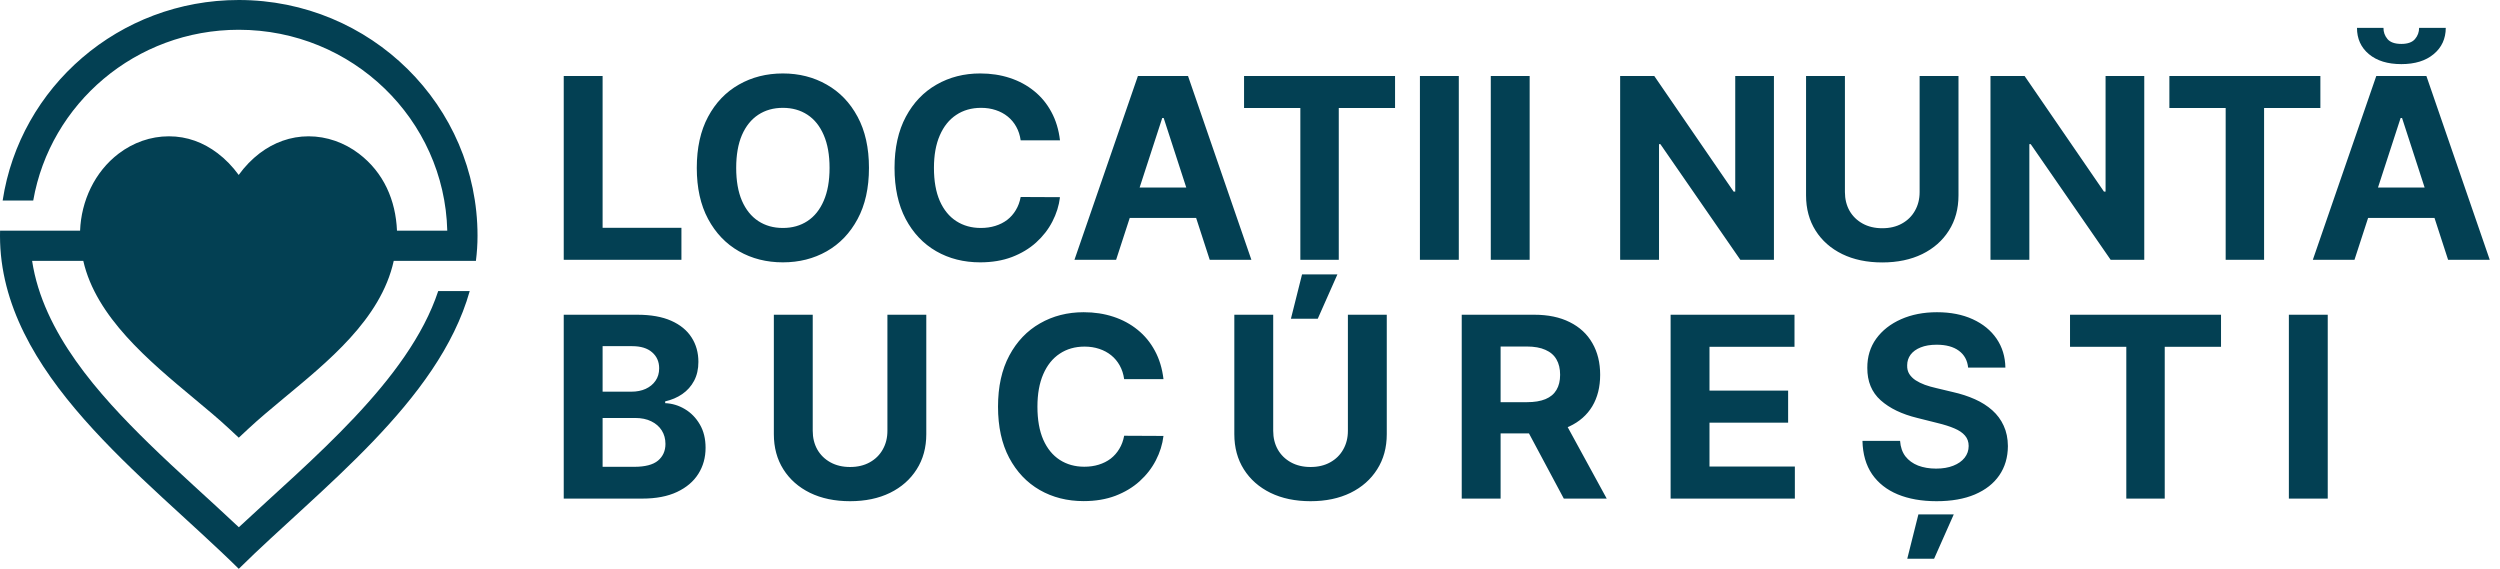 <svg width="356" height="81" viewBox="0 0 356 81" fill="none" xmlns="http://www.w3.org/2000/svg">
<g clip-path="url(#clip0_7130_3)">
<path fill-rule="evenodd" clip-rule="evenodd" d="M0 33.574C0 33.329 0.005 33.09 0.009 32.851H11.404C11.562 28.636 13.47 24.477 16.894 21.876C18.963 20.306 21.441 19.41 24.052 19.41C26.663 19.41 28.968 20.293 30.982 21.815C32.104 22.661 33.115 23.711 33.992 24.913C34.855 23.717 35.859 22.675 36.973 21.828C38.995 20.294 41.37 19.41 43.946 19.41C46.521 19.41 49.034 20.306 51.103 21.876C54.663 24.582 56.35 28.544 56.531 32.851H63.692C63.302 16.988 50.158 4.239 33.999 4.239C19.328 4.239 7.145 14.748 4.733 28.551H0.379C2.833 12.392 16.95 0 33.999 0C52.775 0 68 15.029 68 33.574C68 34.783 67.918 35.973 67.77 37.151H56.067C54.229 45.505 46.55 51.597 40.313 56.787C38.56 58.247 36.885 59.639 35.377 61.044L34 62.327L32.623 61.044C31.117 59.639 29.44 58.247 27.685 56.787C21.177 51.37 13.669 45.126 11.861 37.151H4.573C6.129 47.383 14.061 56.185 21.223 63.179C25.39 67.246 29.776 71.087 34.01 75.079C44.229 65.529 58.191 54.192 62.402 41.445H66.889C62.436 57.236 45.532 69.615 34.001 81C20.618 67.791 0 53.242 0 33.574Z" fill="#034053"/>
</g>
<path d="M80.276 37V10.818H85.811V32.436H97.035V37H80.276ZM123.741 23.909C123.741 26.764 123.2 29.193 122.118 31.196C121.044 33.199 119.578 34.729 117.72 35.785C115.871 36.834 113.791 37.358 111.482 37.358C109.155 37.358 107.067 36.83 105.217 35.773C103.368 34.716 101.906 33.186 100.832 31.183C99.758 29.18 99.222 26.756 99.222 23.909C99.222 21.054 99.758 18.625 100.832 16.622C101.906 14.619 103.368 13.094 105.217 12.046C107.067 10.989 109.155 10.46 111.482 10.46C113.791 10.46 115.871 10.989 117.72 12.046C119.578 13.094 121.044 14.619 122.118 16.622C123.2 18.625 123.741 21.054 123.741 23.909ZM118.129 23.909C118.129 22.06 117.852 20.5 117.298 19.23C116.753 17.96 115.982 16.997 114.984 16.341C113.987 15.685 112.82 15.357 111.482 15.357C110.143 15.357 108.976 15.685 107.979 16.341C106.982 16.997 106.206 17.96 105.652 19.23C105.107 20.5 104.834 22.06 104.834 23.909C104.834 25.759 105.107 27.318 105.652 28.588C106.206 29.858 106.982 30.821 107.979 31.477C108.976 32.133 110.143 32.462 111.482 32.462C112.82 32.462 113.987 32.133 114.984 31.477C115.982 30.821 116.753 29.858 117.298 28.588C117.852 27.318 118.129 25.759 118.129 23.909ZM150.943 19.984H145.343C145.241 19.26 145.032 18.616 144.717 18.054C144.402 17.483 143.997 16.997 143.502 16.597C143.008 16.196 142.437 15.889 141.789 15.676C141.15 15.463 140.456 15.357 139.706 15.357C138.35 15.357 137.17 15.693 136.164 16.366C135.159 17.031 134.379 18.003 133.825 19.281C133.271 20.551 132.994 22.094 132.994 23.909C132.994 25.776 133.271 27.344 133.825 28.614C134.387 29.884 135.172 30.842 136.177 31.49C137.183 32.138 138.346 32.462 139.667 32.462C140.409 32.462 141.095 32.364 141.725 32.168C142.365 31.972 142.931 31.686 143.426 31.311C143.92 30.928 144.329 30.463 144.653 29.918C144.985 29.372 145.216 28.75 145.343 28.051L150.943 28.077C150.798 29.278 150.436 30.438 149.856 31.554C149.285 32.662 148.514 33.655 147.542 34.533C146.579 35.402 145.429 36.092 144.091 36.604C142.761 37.106 141.257 37.358 139.578 37.358C137.243 37.358 135.154 36.83 133.314 35.773C131.481 34.716 130.032 33.186 128.967 31.183C127.91 29.18 127.382 26.756 127.382 23.909C127.382 21.054 127.919 18.625 128.993 16.622C130.066 14.619 131.524 13.094 133.365 12.046C135.206 10.989 137.277 10.46 139.578 10.46C141.095 10.46 142.501 10.673 143.797 11.099C145.1 11.526 146.255 12.148 147.261 12.966C148.267 13.776 149.085 14.768 149.716 15.945C150.355 17.121 150.764 18.467 150.943 19.984ZM158.933 37H153.001L162.039 10.818H169.173L178.199 37H172.267L165.708 16.801H165.504L158.933 37ZM158.562 26.709H172.574V31.03H158.562V26.709ZM177.153 15.382V10.818H198.656V15.382H190.641V37H185.169V15.382H177.153ZM183.827 45.386L185.412 39.071H190.449L187.649 45.386H183.827ZM207.733 10.818V37H202.197V10.818H207.733ZM217.823 10.818V37H212.287V10.818H217.823ZM252.608 10.818V37H247.827L236.436 20.521H236.245V37H230.709V10.818H235.567L246.868 27.284H247.098V10.818H252.608ZM273.354 10.818H278.889V27.821C278.889 29.73 278.433 31.401 277.521 32.832C276.618 34.264 275.352 35.381 273.724 36.182C272.097 36.974 270.2 37.371 268.036 37.371C265.862 37.371 263.962 36.974 262.334 36.182C260.706 35.381 259.44 34.264 258.537 32.832C257.634 31.401 257.182 29.73 257.182 27.821V10.818H262.717V27.348C262.717 28.345 262.935 29.232 263.369 30.007C263.813 30.783 264.435 31.392 265.236 31.835C266.037 32.278 266.97 32.5 268.036 32.5C269.109 32.5 270.043 32.278 270.835 31.835C271.636 31.392 272.254 30.783 272.689 30.007C273.132 29.232 273.354 28.345 273.354 27.348V10.818ZM305.343 10.818V37H300.561L289.171 20.521H288.979V37H283.444V10.818H288.301L299.603 27.284H299.833V10.818H305.343ZM308.919 15.382V10.818H330.422V15.382H322.406V37H316.935V15.382H308.919ZM335.277 37H329.345L338.383 10.818H345.517L354.542 37H348.61L342.052 16.801H341.848L335.277 37ZM334.906 26.709H348.917V31.03H334.906V26.709ZM344.481 3.966H348.278C348.27 5.517 347.694 6.766 346.552 7.712C345.419 8.658 343.885 9.131 341.95 9.131C340.007 9.131 338.468 8.658 337.335 7.712C336.201 6.766 335.635 5.517 335.635 3.966H339.406C339.397 4.554 339.585 5.082 339.968 5.551C340.36 6.02 341.021 6.254 341.95 6.254C342.853 6.254 343.501 6.024 343.893 5.564C344.285 5.104 344.481 4.571 344.481 3.966ZM80.276 71V44.818H90.758C92.685 44.818 94.291 45.104 95.578 45.675C96.865 46.246 97.832 47.038 98.48 48.053C99.128 49.058 99.452 50.217 99.452 51.53C99.452 52.553 99.247 53.452 98.838 54.227C98.429 54.994 97.867 55.625 97.151 56.119C96.443 56.605 95.633 56.95 94.722 57.155V57.41C95.719 57.453 96.652 57.734 97.521 58.254C98.399 58.774 99.111 59.503 99.656 60.44C100.202 61.369 100.474 62.477 100.474 63.764C100.474 65.153 100.129 66.394 99.439 67.484C98.757 68.567 97.747 69.423 96.409 70.054C95.071 70.685 93.422 71 91.462 71H80.276ZM85.811 66.474H90.324C91.867 66.474 92.992 66.18 93.699 65.592C94.406 64.996 94.76 64.203 94.76 63.215C94.76 62.49 94.585 61.851 94.236 61.297C93.886 60.743 93.388 60.308 92.74 59.993C92.101 59.678 91.338 59.52 90.452 59.52H85.811V66.474ZM85.811 55.774H89.915C90.673 55.774 91.347 55.642 91.935 55.378C92.531 55.105 93 54.722 93.341 54.227C93.69 53.733 93.865 53.141 93.865 52.45C93.865 51.504 93.528 50.742 92.855 50.162C92.19 49.582 91.244 49.293 90.017 49.293H85.811V55.774ZM126.368 44.818H131.904V61.821C131.904 63.73 131.448 65.401 130.536 66.832C129.632 68.264 128.367 69.381 126.739 70.182C125.111 70.974 123.215 71.371 121.05 71.371C118.877 71.371 116.976 70.974 115.348 70.182C113.72 69.381 112.455 68.264 111.551 66.832C110.648 65.401 110.196 63.73 110.196 61.821V44.818H115.732V61.348C115.732 62.345 115.949 63.231 116.384 64.007C116.827 64.783 117.449 65.392 118.25 65.835C119.051 66.278 119.985 66.5 121.05 66.5C122.124 66.5 123.057 66.278 123.85 65.835C124.651 65.392 125.269 64.783 125.703 64.007C126.147 63.231 126.368 62.345 126.368 61.348V44.818ZM165.679 53.984H160.079C159.977 53.26 159.768 52.617 159.453 52.054C159.138 51.483 158.733 50.997 158.239 50.597C157.744 50.196 157.173 49.889 156.526 49.676C155.886 49.463 155.192 49.356 154.442 49.356C153.087 49.356 151.906 49.693 150.901 50.367C149.895 51.031 149.115 52.003 148.561 53.281C148.007 54.551 147.73 56.094 147.73 57.909C147.73 59.776 148.007 61.344 148.561 62.614C149.124 63.883 149.908 64.842 150.913 65.49C151.919 66.138 153.082 66.462 154.403 66.462C155.145 66.462 155.831 66.364 156.462 66.168C157.101 65.972 157.668 65.686 158.162 65.311C158.656 64.928 159.065 64.463 159.389 63.918C159.722 63.372 159.952 62.75 160.079 62.051L165.679 62.077C165.534 63.278 165.172 64.438 164.592 65.554C164.021 66.662 163.25 67.655 162.278 68.533C161.315 69.402 160.165 70.092 158.827 70.604C157.497 71.106 155.993 71.358 154.314 71.358C151.979 71.358 149.891 70.829 148.05 69.773C146.217 68.716 144.768 67.186 143.703 65.183C142.646 63.18 142.118 60.756 142.118 57.909C142.118 55.054 142.655 52.625 143.729 50.622C144.802 48.619 146.26 47.094 148.101 46.045C149.942 44.989 152.013 44.46 154.314 44.46C155.831 44.46 157.237 44.673 158.533 45.099C159.837 45.526 160.991 46.148 161.997 46.966C163.003 47.776 163.821 48.769 164.452 49.945C165.091 51.121 165.5 52.467 165.679 53.984ZM191.94 44.818H197.476V61.821C197.476 63.73 197.02 65.401 196.108 66.832C195.204 68.264 193.939 69.381 192.311 70.182C190.683 70.974 188.787 71.371 186.622 71.371C184.449 71.371 182.548 70.974 180.92 70.182C179.293 69.381 178.027 68.264 177.123 66.832C176.22 65.401 175.768 63.73 175.768 61.821V44.818H181.304V61.348C181.304 62.345 181.521 63.231 181.956 64.007C182.399 64.783 183.021 65.392 183.822 65.835C184.623 66.278 185.557 66.5 186.622 66.5C187.696 66.5 188.629 66.278 189.422 65.835C190.223 65.392 190.841 64.783 191.275 64.007C191.719 63.231 191.94 62.345 191.94 61.348V44.818ZM208.15 71V44.818H218.48C220.457 44.818 222.144 45.172 223.542 45.879C224.948 46.578 226.018 47.571 226.751 48.858C227.492 50.136 227.863 51.641 227.863 53.371C227.863 55.109 227.488 56.605 226.738 57.858C225.988 59.102 224.902 60.057 223.478 60.722C222.063 61.386 220.35 61.719 218.339 61.719H211.423V57.27H217.444C218.501 57.27 219.379 57.125 220.078 56.835C220.777 56.545 221.296 56.111 221.637 55.531C221.987 54.952 222.161 54.231 222.161 53.371C222.161 52.501 221.987 51.769 221.637 51.172C221.296 50.575 220.772 50.124 220.065 49.817C219.366 49.501 218.484 49.344 217.419 49.344H213.686V71H208.15ZM222.289 59.085L228.796 71H222.686L216.319 59.085H222.289ZM237.895 71V44.818H255.537V49.382H243.431V55.621H254.629V60.185H243.431V66.436H255.588V71H237.895ZM280.261 52.348C280.159 51.317 279.72 50.516 278.944 49.945C278.169 49.374 277.116 49.088 275.787 49.088C274.883 49.088 274.121 49.216 273.498 49.472C272.876 49.719 272.399 50.064 272.067 50.507C271.743 50.95 271.581 51.453 271.581 52.016C271.564 52.484 271.662 52.894 271.875 53.243C272.096 53.592 272.399 53.895 272.783 54.151C273.166 54.398 273.609 54.615 274.112 54.803C274.615 54.981 275.152 55.135 275.723 55.263L278.075 55.825C279.217 56.081 280.265 56.422 281.22 56.848C282.175 57.274 283.001 57.798 283.7 58.42C284.399 59.043 284.94 59.776 285.324 60.619C285.716 61.463 285.916 62.43 285.925 63.521C285.916 65.124 285.507 66.513 284.697 67.689C283.896 68.856 282.737 69.764 281.22 70.412C279.711 71.051 277.892 71.371 275.761 71.371C273.648 71.371 271.807 71.047 270.238 70.399C268.679 69.751 267.46 68.793 266.582 67.523C265.713 66.244 265.257 64.663 265.214 62.78H270.571C270.631 63.658 270.882 64.391 271.325 64.979C271.777 65.558 272.378 65.997 273.128 66.296C273.886 66.585 274.743 66.73 275.697 66.73C276.635 66.73 277.449 66.594 278.139 66.321C278.838 66.048 279.379 65.669 279.763 65.183C280.146 64.697 280.338 64.139 280.338 63.508C280.338 62.92 280.163 62.426 279.814 62.026C279.473 61.625 278.97 61.284 278.305 61.003C277.649 60.722 276.844 60.466 275.889 60.236L273.038 59.52C270.831 58.983 269.088 58.144 267.809 57.001C266.531 55.859 265.896 54.321 265.905 52.386C265.896 50.801 266.318 49.416 267.17 48.231C268.031 47.047 269.211 46.122 270.711 45.457C272.211 44.793 273.916 44.46 275.825 44.46C277.768 44.46 279.464 44.793 280.913 45.457C282.371 46.122 283.504 47.047 284.314 48.231C285.123 49.416 285.541 50.788 285.567 52.348H280.261ZM271.594 79.565L273.179 73.25H278.216L275.416 79.565H271.594ZM294.771 49.382V44.818H316.274V49.382H308.258V71H302.786V49.382H294.771ZM331.47 44.818V71H325.935V44.818H331.47Z" fill="#034053"/>
<defs>
<clipPath id="clip0_7130_3">
<rect width="68" height="81" fill="white"/>
</clipPath>
</defs>
</svg>
